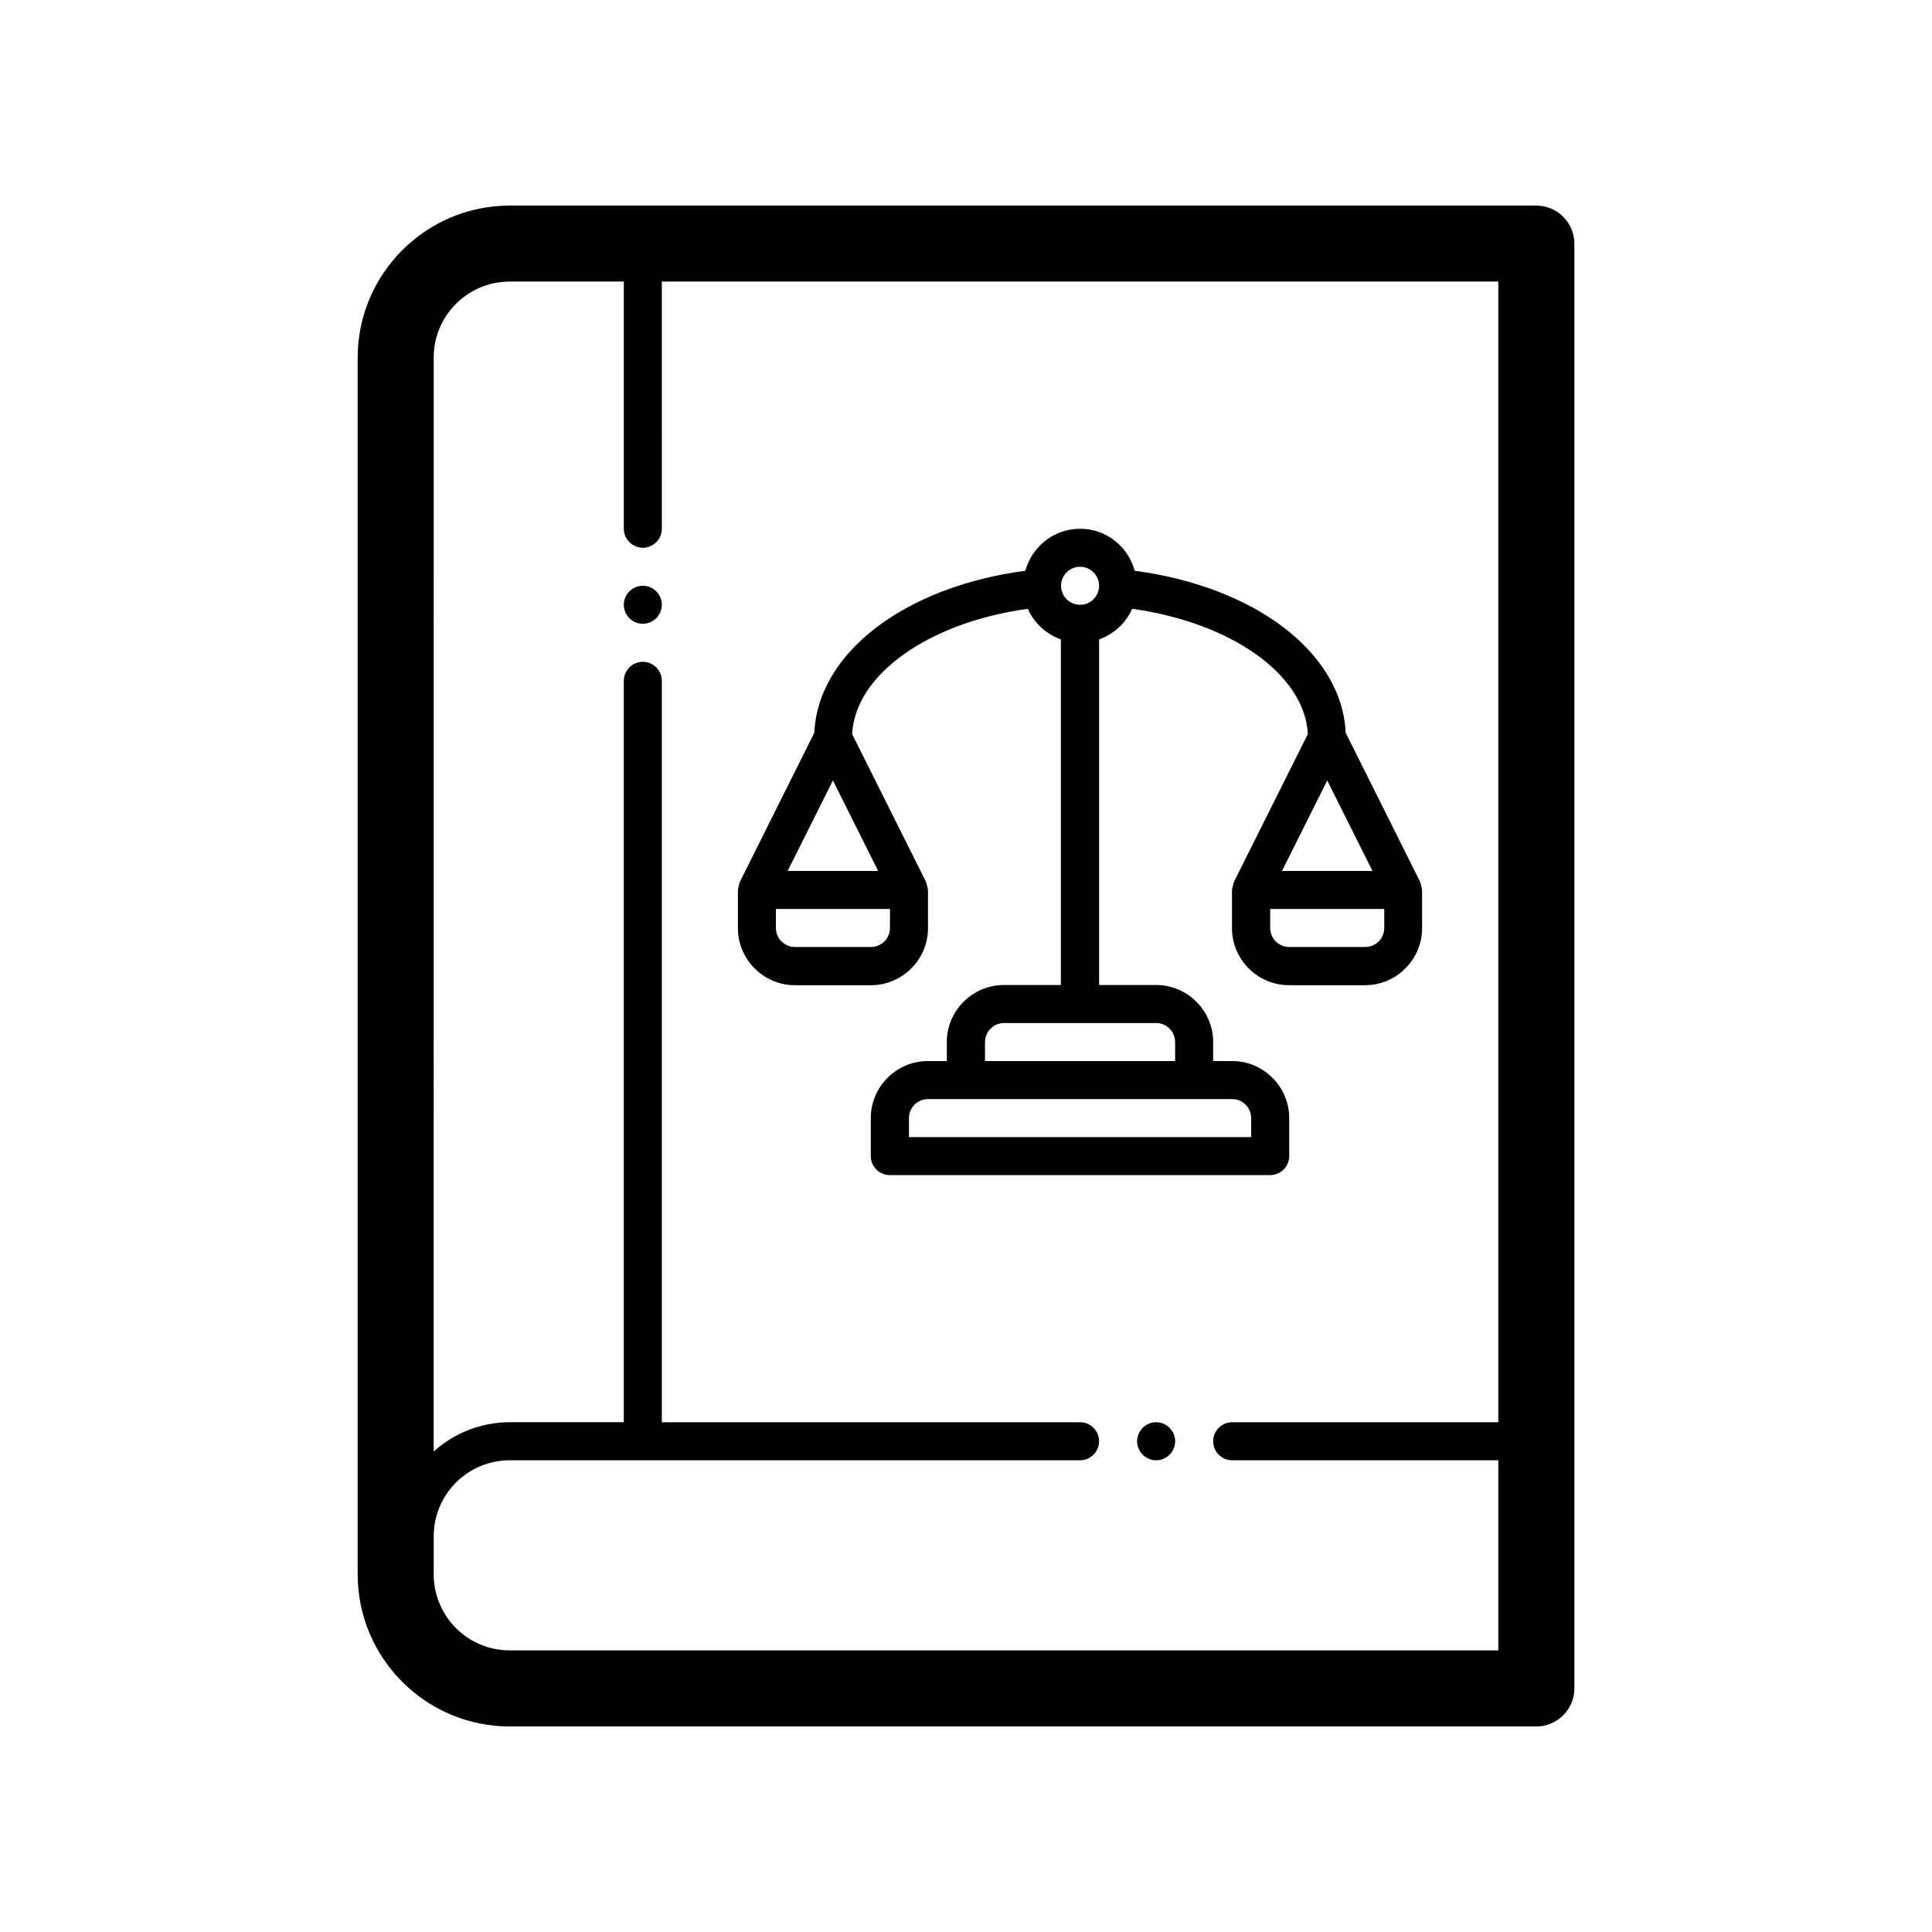 <?xml version="1.0" encoding="UTF-8"?>
<!-- Uploaded to: SVG Repo, www.svgrepo.com, Generator: SVG Repo Mixer Tools -->
<svg fill="#000000" width="800px" height="800px" version="1.1" viewBox="144 144 512 512" xmlns="http://www.w3.org/2000/svg">
 <path d="m551.14 198.48h-272.05c-22.219 0-40.305 18.086-40.305 40.305v322.44c0 22.219 18.086 40.305 40.305 40.305h272.06c5.543 0 10.078-4.535 10.078-10.078l-0.004-382.89c0-5.543-4.535-10.074-10.078-10.074zm-272.05 382.89c-11.133 0-20.152-9.02-20.152-20.152v-10.078c0-11.133 9.02-20.152 20.152-20.152h151.14c2.769 0 5.039-2.266 5.039-5.039 0-2.769-2.266-5.039-5.039-5.039l-110.84 0.004v-196.49c0-2.769-2.266-5.039-5.039-5.039-2.769 0-5.039 2.266-5.039 5.039v196.48h-30.23c-7.758 0-14.812 2.973-20.152 7.758l0.004-289.89c0-11.133 9.02-20.152 20.152-20.152h30.23v65.496c0 2.769 2.266 5.039 5.039 5.039 2.769 0 5.039-2.266 5.039-5.039l-0.004-65.496h221.68v302.29h-70.535c-2.769 0-5.039 2.266-5.039 5.039 0 2.769 2.266 5.039 5.039 5.039h70.535v50.383zm40.305-277.1c0 2.769-2.266 5.039-5.039 5.039-2.769 0-5.039-2.266-5.039-5.039 0-2.769 2.266-5.039 5.039-5.039 2.769 0.004 5.039 2.269 5.039 5.039zm136.03 221.68c0 2.769-2.266 5.039-5.039 5.039-2.769 0-5.039-2.266-5.039-5.039 0-2.769 2.266-5.039 5.039-5.039 2.773 0.004 5.039 2.269 5.039 5.039zm30.227-75.57v-10.078c0-8.312-6.801-15.113-15.113-15.113h-5.039v-5.039c0-8.312-6.801-15.113-15.113-15.113h-15.113v-91.59c3.93-1.41 7.106-4.332 8.766-8.113 26.301 3.68 45.746 17.434 46.551 33.199l-19.547 39.094c0 0.051 0 0.102-0.051 0.152-0.152 0.301-0.203 0.656-0.25 0.957-0.102 0.352-0.203 0.656-0.203 1.008 0 0.051-0.051 0.102-0.051 0.152v10.078c0 8.312 6.801 15.113 15.113 15.113h20.152c8.312 0 15.113-6.801 15.113-15.113v-10.078c0-0.051-0.051-0.102-0.051-0.152 0-0.352-0.102-0.656-0.203-1.008-0.102-0.352-0.102-0.656-0.25-0.957 0-0.051 0-0.102-0.051-0.152l-19.699-39.449c-0.957-21.16-23.93-38.691-55.922-42.926-1.711-6.391-7.504-11.129-14.457-11.129-6.953 0-12.746 4.734-14.508 11.133-31.992 4.231-54.965 21.766-55.922 42.926l-19.699 39.449c0 0.051 0 0.102-0.051 0.152-0.152 0.301-0.203 0.656-0.25 0.957-0.102 0.352-0.203 0.656-0.203 1.008 0 0.051-0.051 0.102-0.051 0.152v10.078c0 8.312 6.801 15.113 15.113 15.113h20.152c8.312 0 15.113-6.801 15.113-15.113v-10.078c0-0.051-0.051-0.102-0.051-0.152 0-0.352-0.102-0.656-0.203-1.008-0.102-0.352-0.102-0.656-0.25-0.957 0-0.051 0-0.102-0.051-0.152l-19.547-39.094c0.805-15.77 20.254-29.574 46.551-33.199 1.664 3.777 4.836 6.699 8.766 8.113v91.586h-15.113c-8.312 0-15.113 6.801-15.113 15.113v5.039h-5.039c-8.312 0-15.113 6.801-15.113 15.113v10.078c0 2.769 2.266 5.039 5.039 5.039h100.76c2.82 0 5.086-2.266 5.086-5.039zm10.078-99.551 11.992 23.98h-23.98zm15.113 39.094c0 2.769-2.266 5.039-5.039 5.039h-20.152c-2.769 0-5.039-2.266-5.039-5.039v-5.039h30.23zm-146.11-39.094 11.992 23.98h-23.98zm15.117 39.094c0 2.769-2.266 5.039-5.039 5.039h-20.152c-2.769 0-5.039-2.266-5.039-5.039v-5.039h30.23zm50.379-95.723c2.769 0 5.039 2.266 5.039 5.039 0 2.769-2.266 5.039-5.039 5.039-2.769 0-5.039-2.266-5.039-5.039 0-2.773 2.269-5.039 5.039-5.039zm-25.191 125.95c0-2.769 2.266-5.039 5.039-5.039h40.305c2.769 0 5.039 2.266 5.039 5.039v5.039l-50.383-0.004zm70.535 25.188h-90.688v-5.039c0-2.769 2.266-5.039 5.039-5.039h80.609c2.769 0 5.039 2.266 5.039 5.039z"/>
</svg>